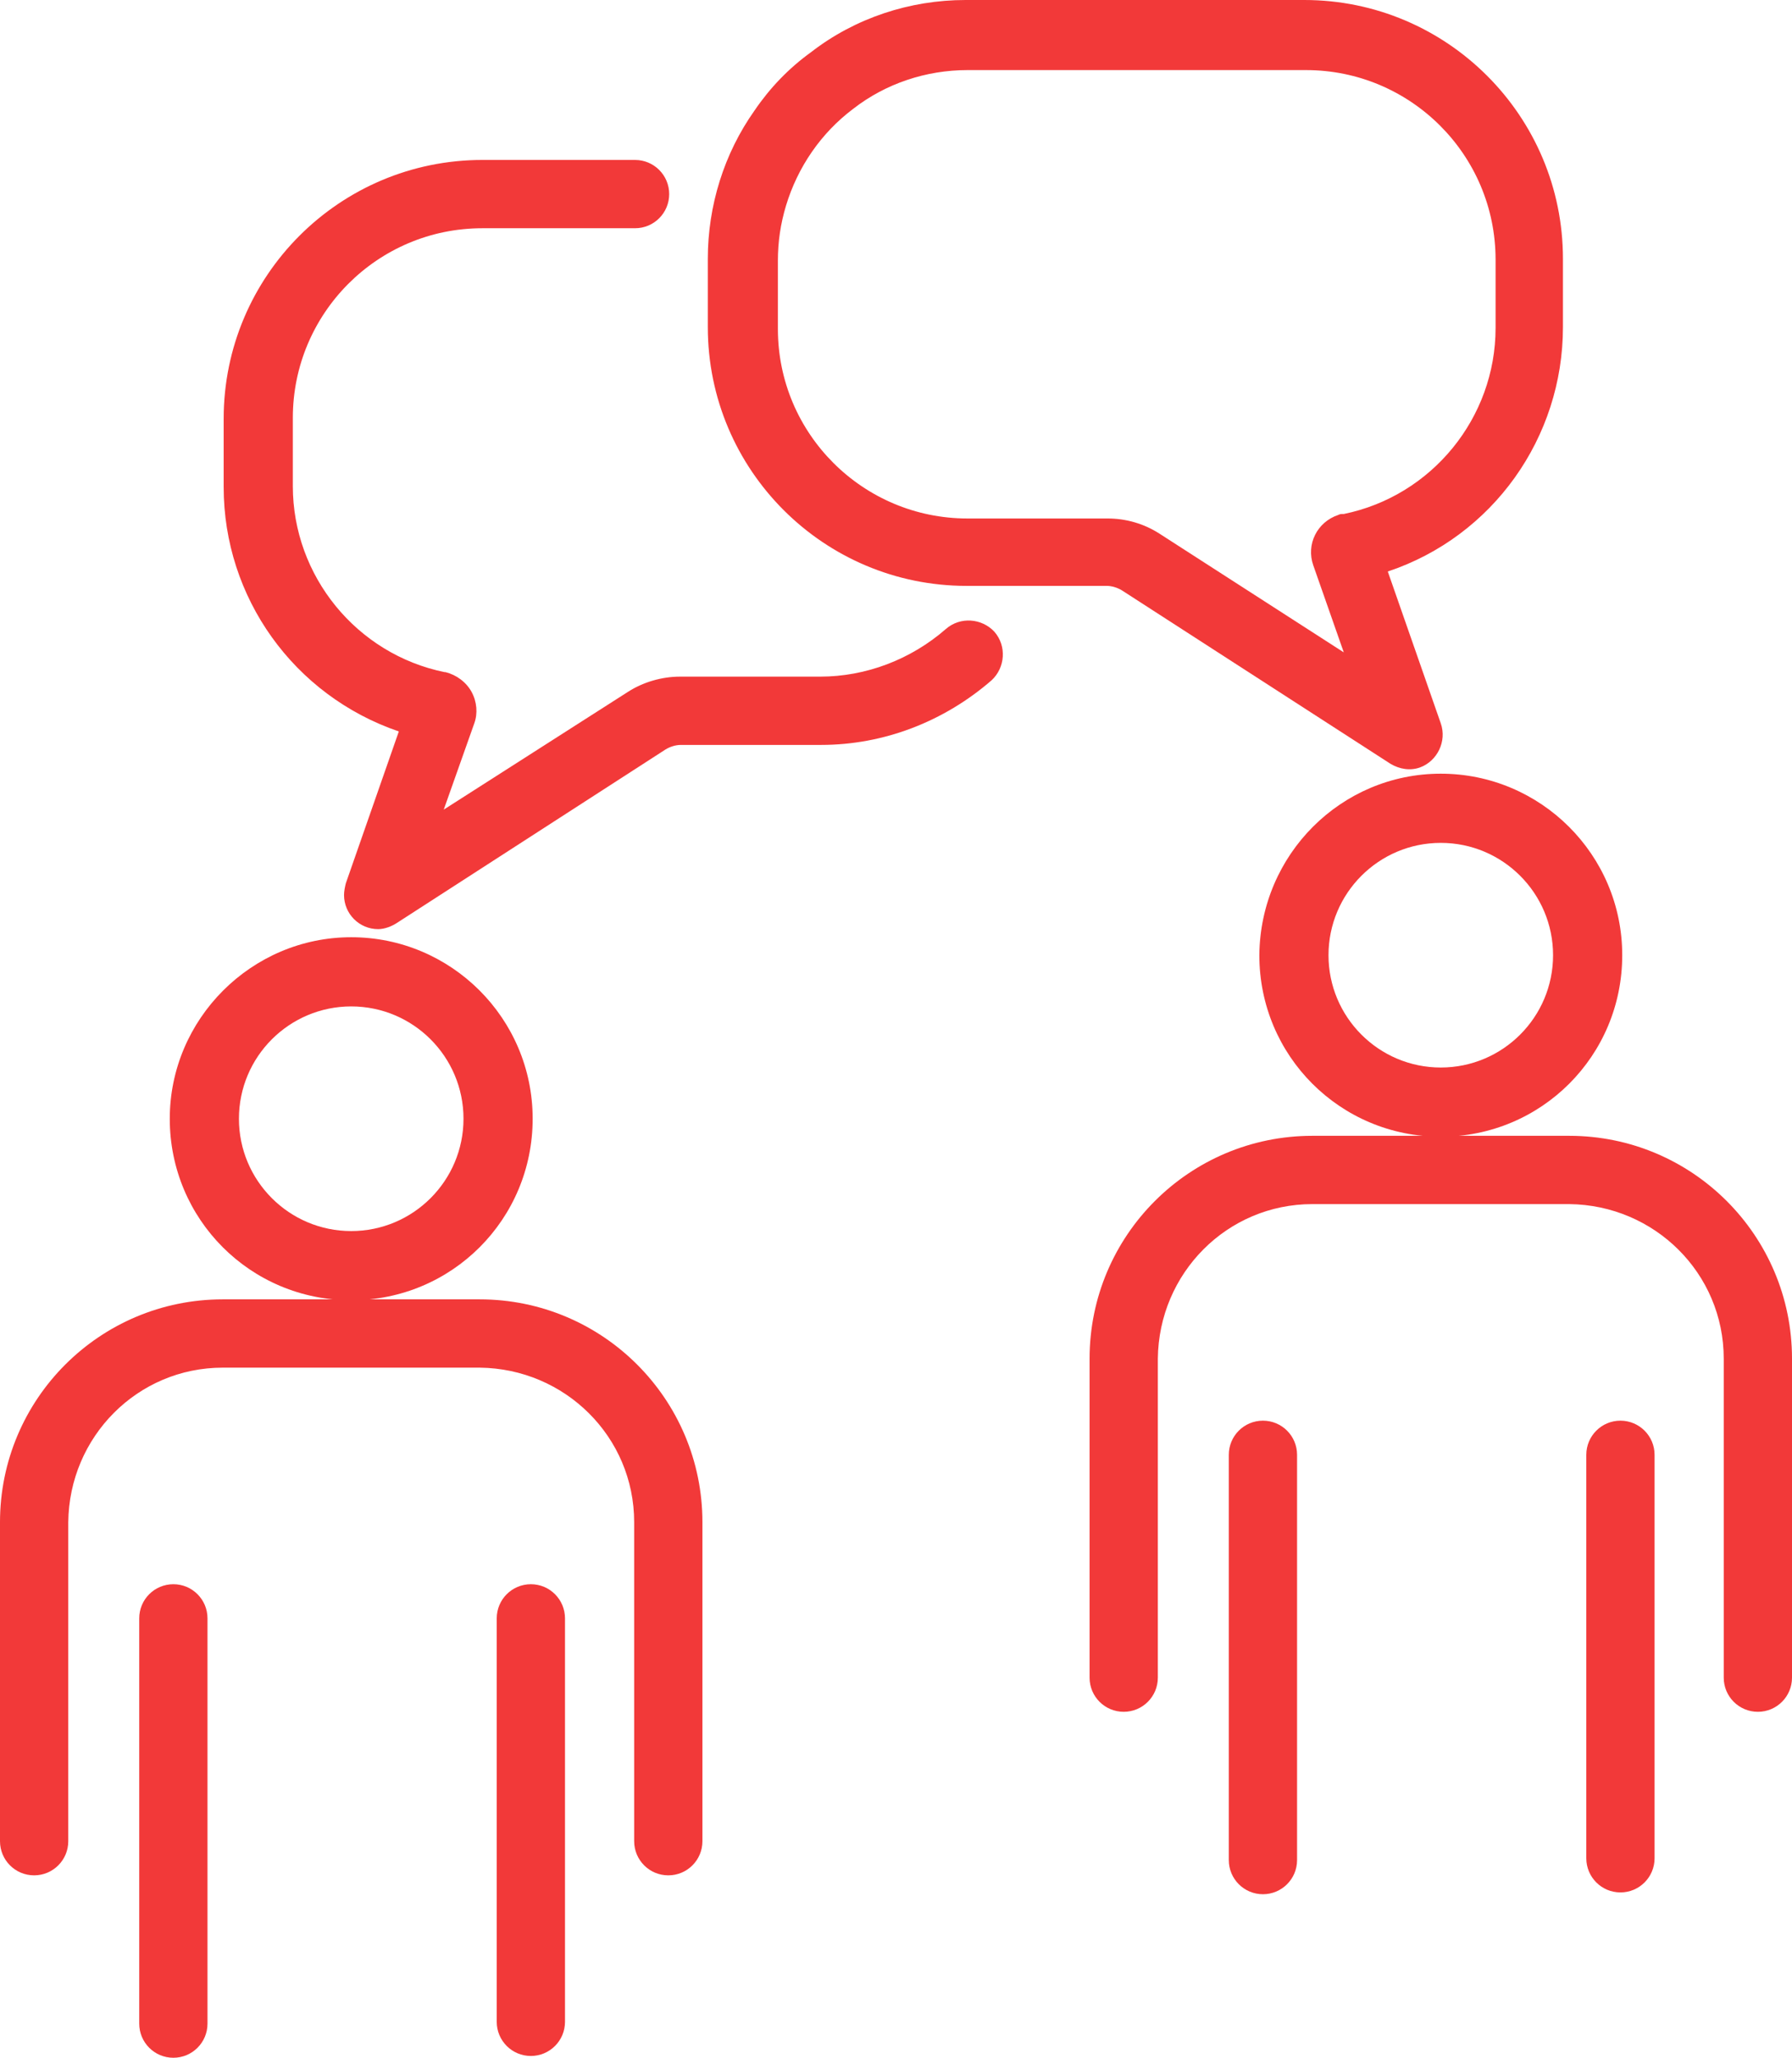 <?xml version="1.0" encoding="utf-8"?>
<!-- Generator: Adobe Illustrator 27.8.1, SVG Export Plug-In . SVG Version: 6.00 Build 0)  -->
<svg version="1.1" id="レイヤー_1" xmlns="http://www.w3.org/2000/svg" xmlns:xlink="http://www.w3.org/1999/xlink" x="0px"
	 y="0px" viewBox="0 0 199.5 229" style="enable-background:new 0 0 199.5 229;" xml:space="preserve">
<style type="text/css">
	.st0{fill:#F23939;}
</style>
<g>
	<path id="パス_342" class="st0" d="M74.4,208.7c-2.1,0-3.8-1.7-3.8-3.8l0,0v-35.5c0-9.5-7.7-17.1-17.2-17.2H24.8
		c-9.5,0-17.1,7.7-17.2,17.2v35.5c0,2.1-1.7,3.8-3.8,3.8S0,207,0,204.9c0,0,0,0,0,0v-35.5c0-13.7,11.1-24.8,24.8-24.8h28.6
		c13.7,0,24.8,11.1,24.8,24.8v35.5C78.2,207,76.5,208.7,74.4,208.7z"/>
	<path id="線_59" class="st0" d="M19.3,229c-2.1,0-3.8-1.7-3.8-3.8l0,0v-45.1c0-2.1,1.7-3.8,3.8-3.8s3.8,1.7,3.8,3.8c0,0,0,0,0,0
		v45.1C23.1,227.3,21.4,229,19.3,229C19.3,229,19.3,229,19.3,229z"/>
	<path id="線_60" class="st0" d="M59.1,228.8c-2.1,0-3.8-1.7-3.8-3.8l0,0v-44.9c0-2.1,1.7-3.8,3.8-3.8c2.1,0,3.8,1.7,3.8,3.8V225
		C62.9,227.1,61.2,228.8,59.1,228.8C59.1,228.8,59.1,228.8,59.1,228.8z"/>
	<path id="楕円形_89" class="st0" d="M39.1,104.3c11.1,0,20.2,9,20.2,20.2s-9,20.2-20.2,20.2s-20.2-9-20.2-20.2
		C18.9,113.4,28,104.3,39.1,104.3z M39.1,137c6.9,0,12.5-5.6,12.5-12.5S46,112,39.1,112c-6.9,0-12.5,5.6-12.5,12.5
		C26.6,131.4,32.2,137,39.1,137z"/>
	<path id="パス_343" class="st0" d="M195.7,190.5c-2.1,0-3.8-1.7-3.8-3.8l0,0v-35.5c0-9.5-7.7-17.1-17.2-17.2h-28.6
		c-9.5,0-17.1,7.7-17.2,17.2v35.5c0,2.1-1.7,3.8-3.8,3.8s-3.8-1.7-3.8-3.8l0,0v-35.5c0-13.7,11.1-24.8,24.8-24.8h28.6
		c13.7,0,24.8,11.1,24.8,24.8v35.5C199.5,188.8,197.8,190.5,195.7,190.5C195.7,190.5,195.7,190.5,195.7,190.5z"/>
	<path id="線_61" class="st0" d="M140.6,210.8c-2.1,0-3.8-1.7-3.8-3.8l0,0v-45.1c0-2.1,1.7-3.8,3.8-3.8c2.1,0,3.8,1.7,3.8,3.8
		c0,0,0,0,0,0V207C144.4,209.1,142.7,210.8,140.6,210.8C140.6,210.8,140.6,210.8,140.6,210.8z"/>
	<path id="線_62" class="st0" d="M180.4,210.6c-2.1,0-3.8-1.7-3.8-3.8l0,0v-44.9c0-2.1,1.7-3.8,3.8-3.8c2.1,0,3.8,1.7,3.8,3.8v44.9
		C184.2,208.9,182.5,210.6,180.4,210.6C180.4,210.6,180.4,210.6,180.4,210.6z"/>
	<path id="楕円形_90" class="st0" d="M160.4,86.1c11.1,0,20.2,9,20.2,20.2s-9,20.2-20.2,20.2s-20.2-9-20.2-20.2
		C140.3,95.1,149.3,86.1,160.4,86.1z M160.4,118.8c6.9,0,12.5-5.6,12.5-12.5c0-6.9-5.6-12.5-12.5-12.5c-6.9,0-12.5,5.6-12.5,12.5
		C147.9,113.2,153.5,118.8,160.4,118.8z"/>
	<path id="パス_344" class="st0" d="M42.1,103.4c-2.1,0-3.8-1.7-3.8-3.8c0-0.4,0.1-0.9,0.2-1.3l5.9-16.9
		c-11.7-4-19.5-14.9-19.5-27.2v-7.6c0-15.9,12.9-28.8,28.8-28.8l0,0h17c2.1,0,3.8,1.7,3.8,3.8s-1.7,3.8-3.8,3.8l0,0h-17
		c-11.7,0-21.1,9.5-21.1,21.1v7.6c0,10,7.1,18.7,16.9,20.7l0.1,0c1.2,0.3,2.3,1.1,2.9,2.2c0.6,1.1,0.7,2.4,0.3,3.5l-3.4,9.6L69.9,77
		c1.7-1.1,3.8-1.7,5.8-1.7h15.6c5.1,0,10.1-1.9,14-5.3c1.6-1.4,4-1.2,5.4,0.3c1.4,1.6,1.2,4-0.3,5.4l0,0c-5.3,4.6-12,7.2-19,7.2
		H75.8c-0.6,0-1.2,0.2-1.7,0.5l0,0l-29.9,19.3C43.6,103.1,42.8,103.4,42.1,103.4z"/>
	<path id="パス_345" class="st0" d="M107.5,0h37.7C161.1,0,174,12.9,174,28.8v7.6c0,12.3-7.8,23.3-19.5,27.2l5.9,16.9
		c0.7,2-0.4,4.2-2.3,4.9c-1.1,0.4-2.3,0.2-3.3-0.4l-29.9-19.3l0,0c-0.5-0.3-1.1-0.5-1.7-0.5h-15.6c-15.9,0-28.8-12.9-28.8-28.8
		c0,0,0,0,0,0v-7.6c0-5.9,1.8-11.7,5.2-16.5c1.7-2.5,3.8-4.7,6.3-6.5C95.2,2,101.3,0,107.5,0z M149.6,72.6l-3.4-9.7v0
		c-0.8-2.3,0.4-4.8,2.8-5.6c0.2-0.1,0.3-0.1,0.5-0.1l0.1,0c9.8-2,16.9-10.7,16.9-20.7v-7.6c0-11.7-9.5-21.1-21.1-21.1h-37.7
		c-4.6,0-9.1,1.5-12.7,4.3c-3.6,2.7-6.2,6.5-7.5,10.8v0c-0.6,2-0.9,4-0.9,6.1v7.6c0,11.7,9.5,21.1,21.1,21.1h15.6
		c2.1,0,4.1,0.6,5.8,1.7L149.6,72.6z"/>
</g>
</svg>
